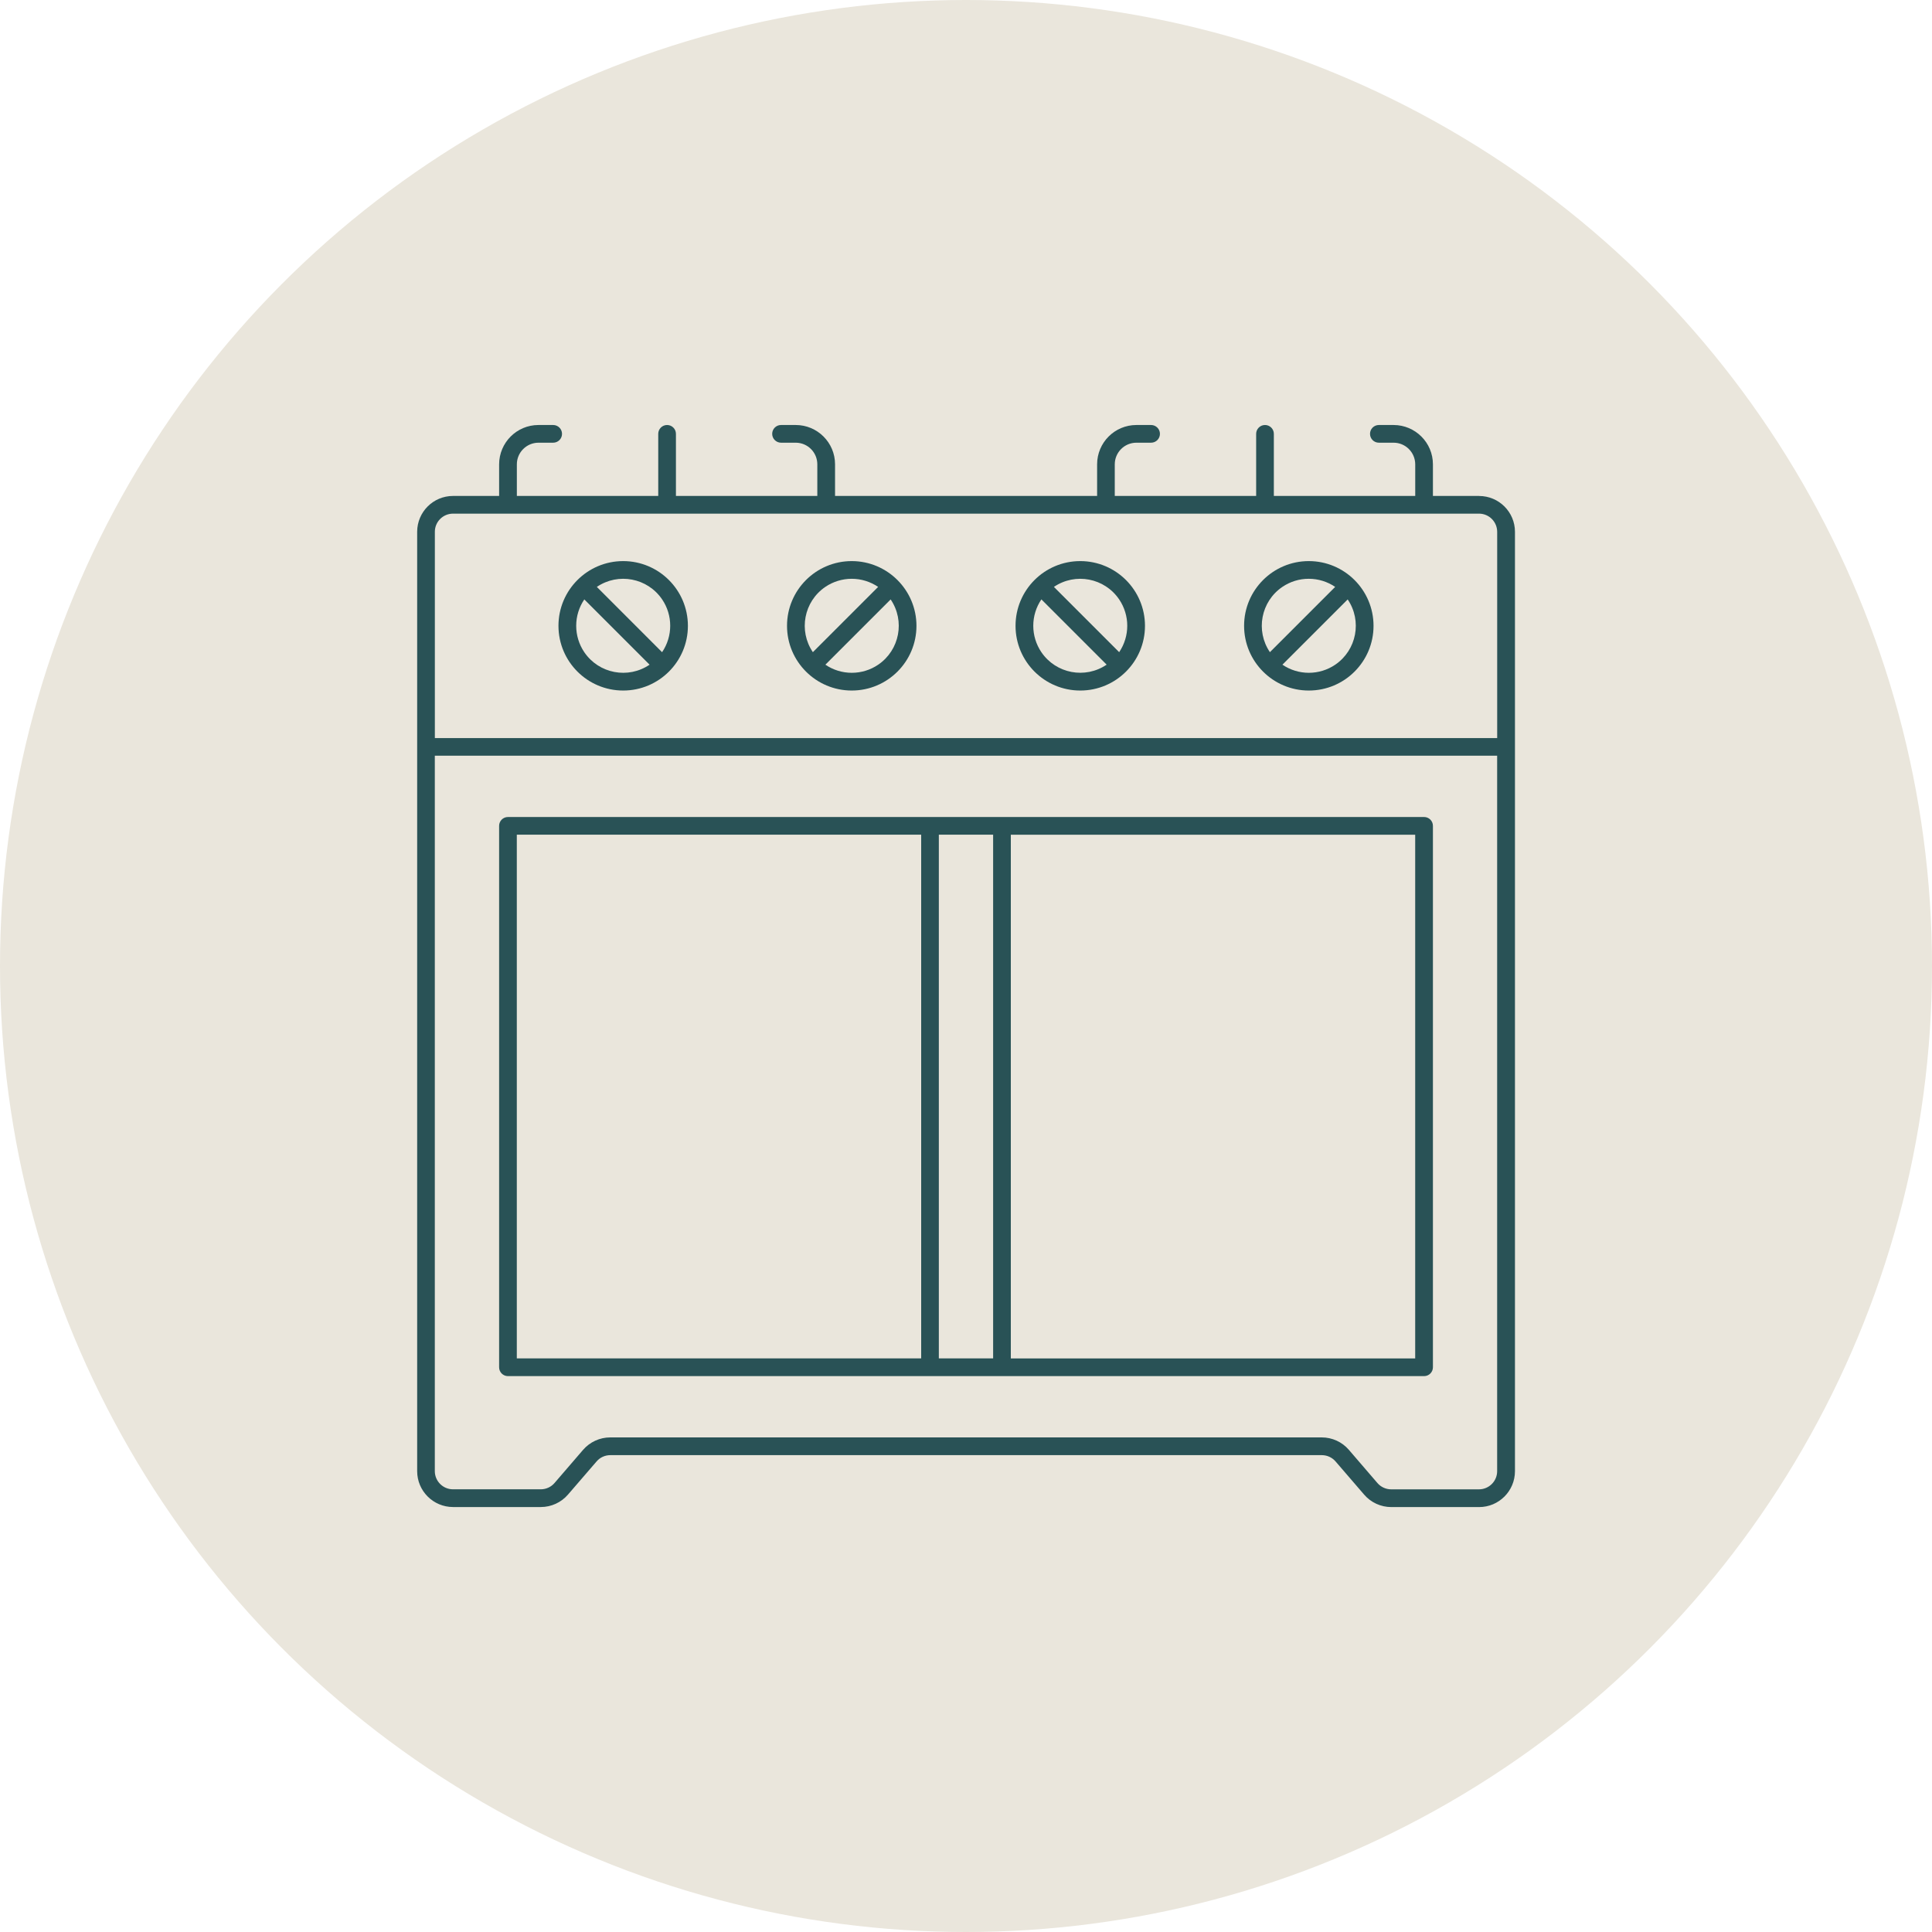 <svg viewBox="0 0 500 500" xmlns="http://www.w3.org/2000/svg" data-sanitized-data-name="Ebene 2" data-name="Ebene 2" id="Ebene_2">
  <defs>
    <style>
      .cls-1 {
        fill: #295256;
      }

      .cls-1, .cls-2 {
        stroke-width: 0px;
      }

      .cls-2 {
        fill: #eae6dc;
      }
    </style>
  </defs>
  <g data-sanitized-data-name="Ebene 1" data-name="Ebene 1" id="Ebene_1-2">
    <circle r="250" cy="250" cx="250" class="cls-2"></circle>
    <g>
      <path d="M382.77,128.35h-11.93v-8.18c0-5.62-4.56-10.17-10.18-10.18h-3.81c-1.27,0-2.29,1.02-2.29,2.29,0,1.27,1.02,2.29,2.29,2.29h3.81c3.09,0,5.59,2.51,5.6,5.6v8.18h-36.59v-16.07c0-1.27-1.03-2.29-2.29-2.29s-2.29,1.03-2.29,2.29v16.07h-36.59v-8.18c0-3.09,2.51-5.6,5.6-5.6h3.8c1.27,0,2.29-1.03,2.29-2.29s-1.03-2.29-2.29-2.29h-3.8c-5.62,0-10.17,4.56-10.17,10.18v8.18h-67.82v-8.18c0-5.62-4.56-10.18-10.18-10.18h-3.8c-1.27,0-2.29,1.03-2.29,2.29s1.03,2.29,2.29,2.29h3.81c3.09.01,5.58,2.51,5.58,5.6v8.18h-36.59v-16.07c0-1.27-1.03-2.29-2.29-2.29s-2.29,1.03-2.29,2.29v16.07h-36.59v-8.18c0-3.09,2.51-5.59,5.59-5.6h3.81c1.27,0,2.29-1.03,2.29-2.29s-1.03-2.29-2.29-2.29h-3.81c-5.62,0-10.17,4.56-10.18,10.18v8.18h-11.93c-5.12,0-9.27,4.15-9.28,9.27v243.12c0,5.12,4.16,9.27,9.28,9.28h22.72c2.7,0,5.27-1.18,7.03-3.22l7.4-8.58c.89-1.04,2.19-1.63,3.56-1.63h184.13c1.37,0,2.66.59,3.56,1.63l7.4,8.59c1.76,2.05,4.33,3.22,7.03,3.22h22.72c5.12,0,9.27-4.16,9.28-9.28v-243.12c0-5.12-4.16-9.27-9.28-9.27ZM387.46,380.74c0,2.59-2.1,4.69-4.7,4.7h-22.72c-1.37,0-2.67-.6-3.56-1.63l-7.39-8.59c-1.76-2.05-4.33-3.22-7.03-3.22h-184.13c-2.7,0-5.27,1.18-7.03,3.22l-7.39,8.58c-.89,1.04-2.19,1.63-3.56,1.63h-22.72c-2.59,0-4.69-2.1-4.7-4.69v-185.17h274.93v185.17ZM112.54,137.62c0-2.59,2.11-4.69,4.7-4.69h265.53c2.59,0,4.69,2.1,4.7,4.7v53.38H112.54v-53.39Z" class="cls-1"></path>
      <path d="M161.28,145.21c-9.25,0-16.75,7.5-16.75,16.75,0,9.25,7.5,16.75,16.75,16.75,9.25,0,16.75-7.5,16.75-16.75-.01-9.25-7.5-16.74-16.75-16.75ZM149.12,161.95c0-2.43.73-4.81,2.1-6.82l16.89,16.89c-5.55,3.77-13.11,2.33-16.89-3.22-1.37-2.02-2.1-4.4-2.1-6.84ZM171.34,168.78l-16.88-16.89c5.55-3.77,13.11-2.33,16.89,3.22,2.8,4.12,2.8,9.54,0,13.67h0Z" class="cls-1"></path>
      <path d="M220.43,145.21c-9.25,0-16.75,7.5-16.75,16.75s7.5,16.75,16.75,16.75,16.75-7.5,16.75-16.75c-.01-9.24-7.5-16.74-16.75-16.75ZM220.43,149.79c2.43,0,4.81.73,6.83,2.1l-16.89,16.89c-3.77-5.55-2.33-13.11,3.22-16.89,2.02-1.37,4.4-2.1,6.84-2.1h0ZM220.43,174.12c-2.43,0-4.81-.73-6.82-2.1l16.89-16.89c3.77,5.55,2.33,13.11-3.22,16.89-2.02,1.37-4.4,2.1-6.84,2.1h0Z" class="cls-1"></path>
      <path d="M279.57,145.21c-9.25,0-16.75,7.5-16.75,16.75,0,9.25,7.5,16.75,16.75,16.75,9.25,0,16.75-7.5,16.75-16.75h0c-.01-9.25-7.5-16.74-16.75-16.75ZM267.41,161.95c0-2.43.73-4.81,2.1-6.83l16.89,16.89c-5.55,3.77-13.11,2.33-16.89-3.22-1.37-2.02-2.1-4.4-2.1-6.84ZM289.64,168.78l-16.89-16.89c5.56-3.77,13.12-2.32,16.89,3.24,2.79,4.12,2.79,9.53,0,13.65h0Z" class="cls-1"></path>
      <path d="M338.72,145.21c-9.25,0-16.75,7.5-16.75,16.75,0,9.25,7.5,16.75,16.75,16.75s16.75-7.5,16.75-16.75h0c-.01-9.25-7.5-16.74-16.75-16.75ZM338.72,149.79c2.43,0,4.81.73,6.82,2.1l-16.89,16.89c-3.77-5.55-2.33-13.11,3.22-16.89,2.02-1.37,4.4-2.11,6.85-2.1h0ZM338.72,174.12c-2.43,0-4.81-.73-6.83-2.1l16.89-16.89c3.77,5.55,2.33,13.11-3.22,16.89-2.02,1.37-4.4,2.1-6.84,2.1Z" class="cls-1"></path>
      <path d="M131.46,356.14h237.09c1.27,0,2.29-1.03,2.29-2.29v-140.12c0-1.27-1.03-2.29-2.29-2.29h-237.09c-1.27,0-2.29,1.03-2.29,2.29v140.12c0,1.27,1.03,2.29,2.29,2.29h0ZM366.25,351.56h-104.65v-135.54h104.65v135.54ZM257.02,216.01v135.54h-14.05v-135.54h14.05ZM133.75,216.01h104.65v135.54h-104.65v-135.54Z" class="cls-1"></path>
    </g>
  </g>
</svg>